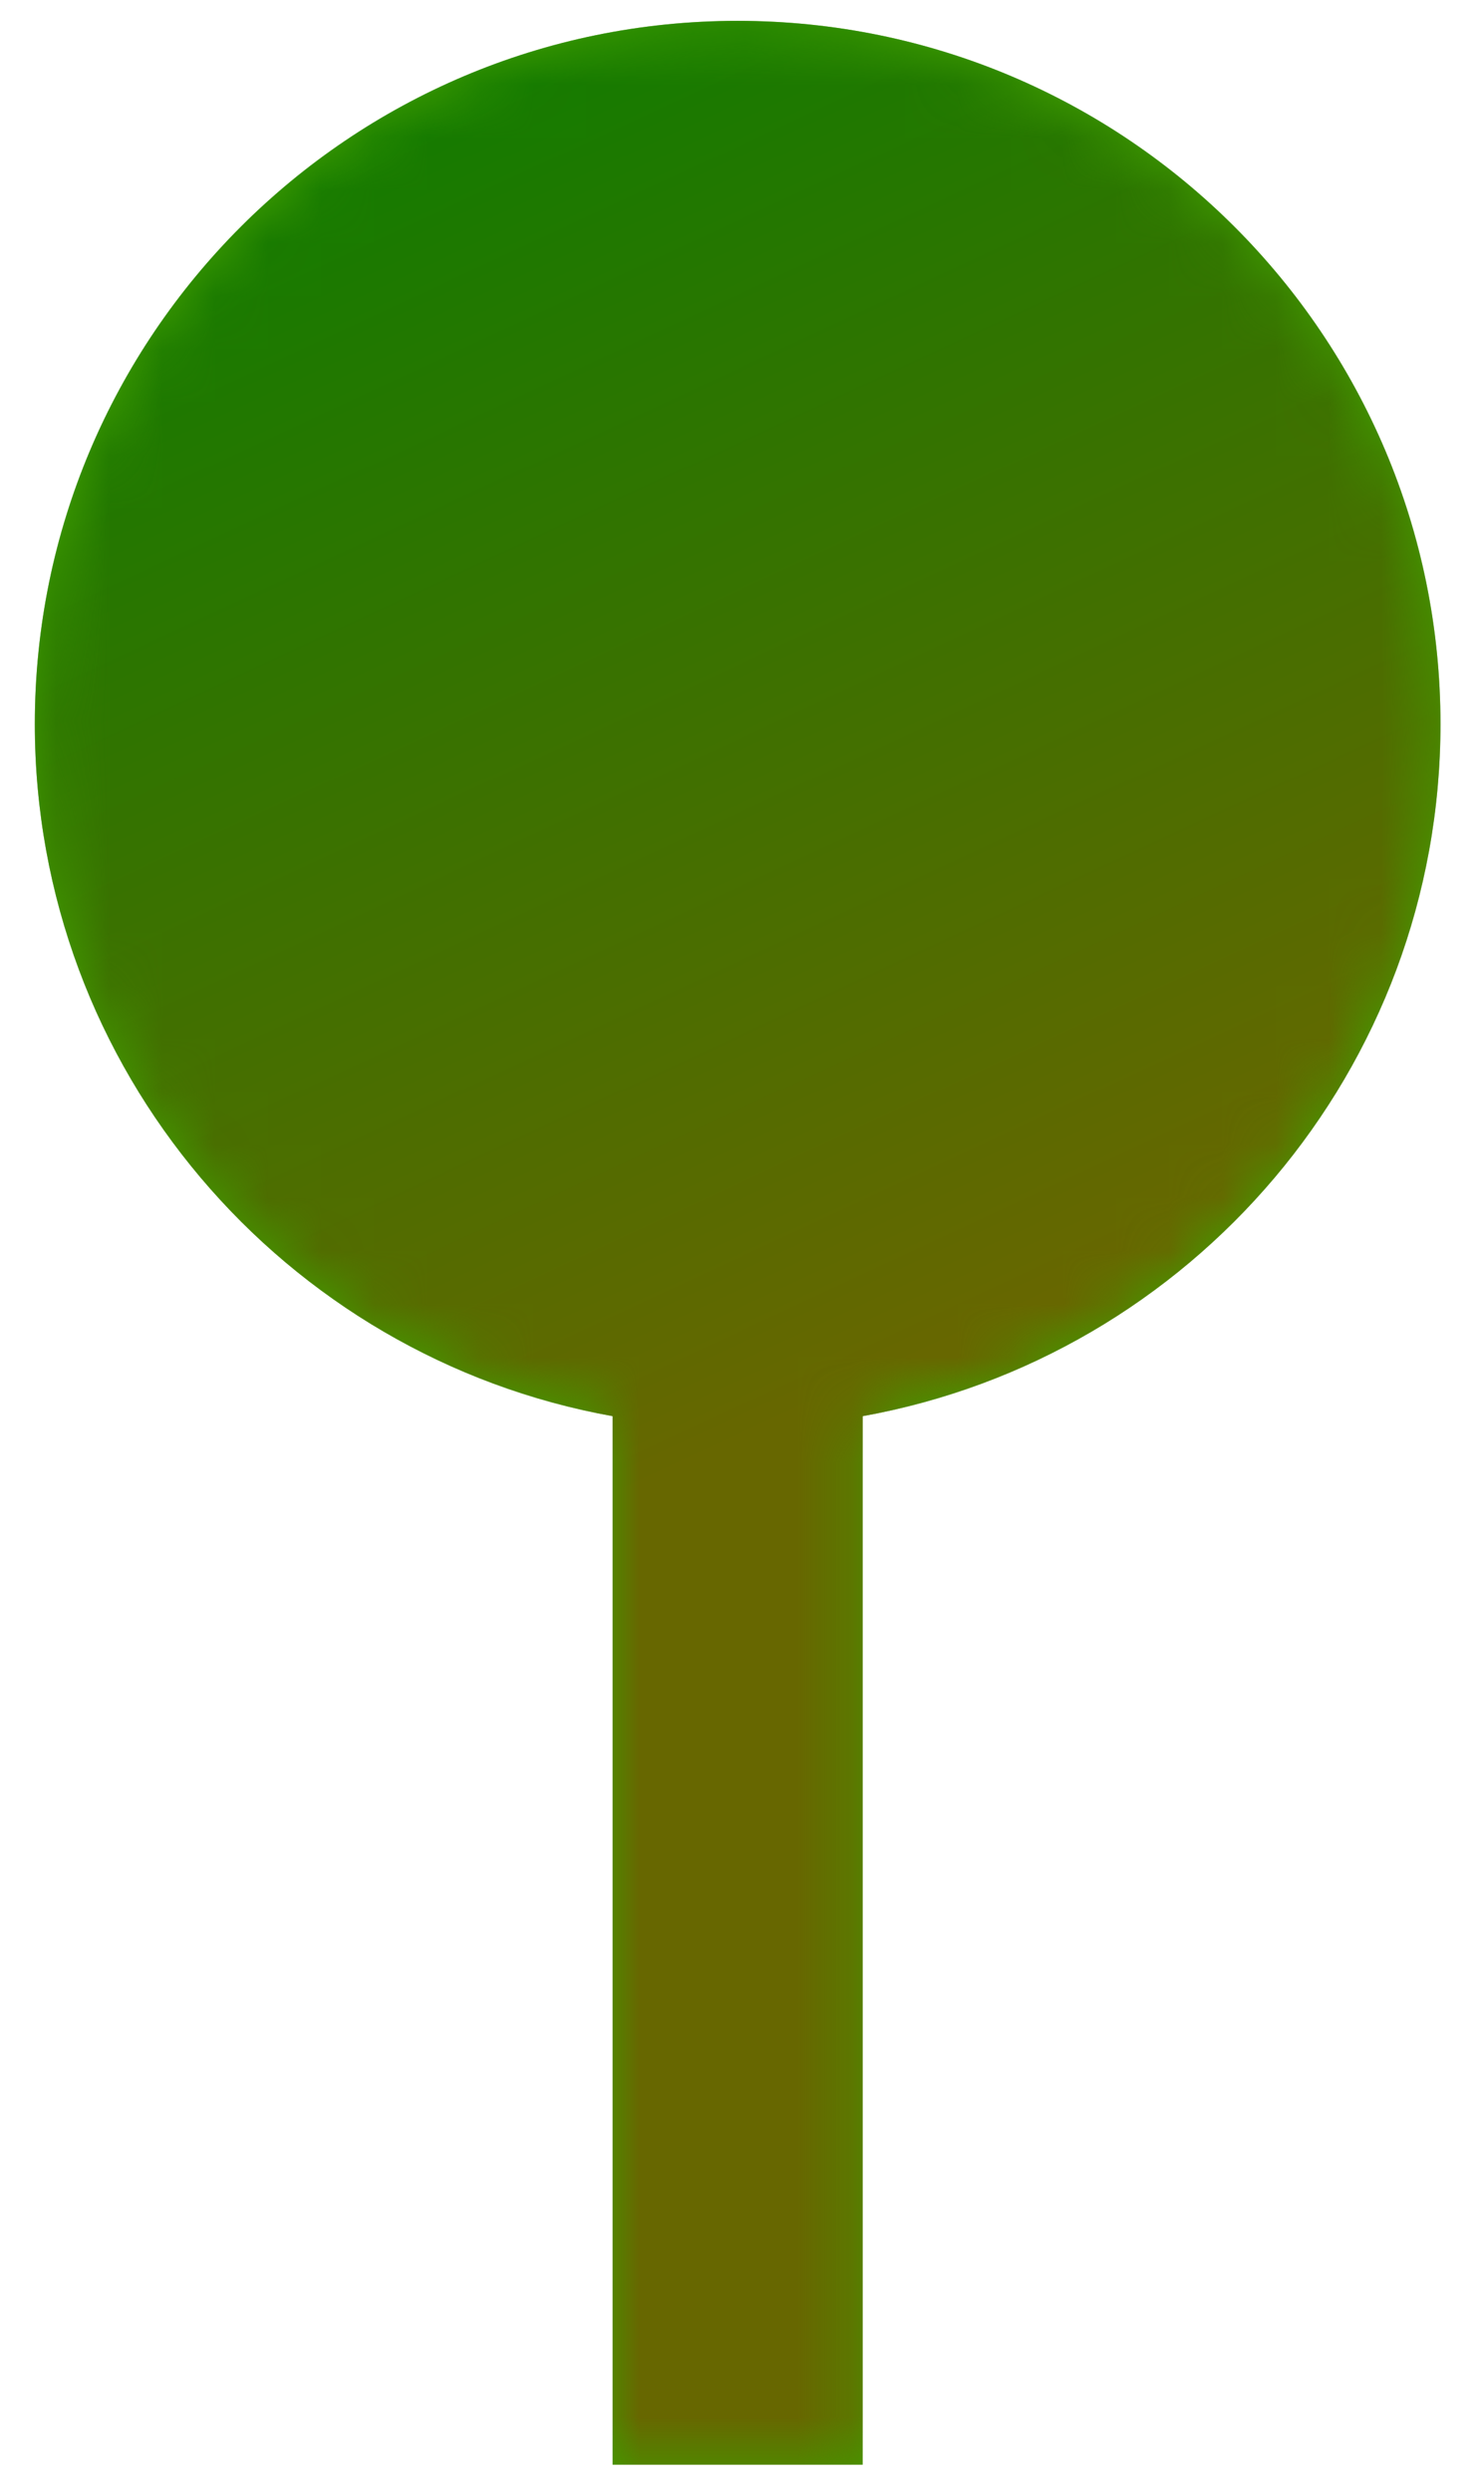 <?xml version="1.0" encoding="UTF-8"?>
<svg width="28px" height="47px" viewBox="0 0 28 47" version="1.1" xmlns="http://www.w3.org/2000/svg" xmlns:xlink="http://www.w3.org/1999/xlink">
    <!-- Generator: Sketch 63 (92445) - https://sketch.com -->
    <title>tree-r2</title>
    <desc>Created with Sketch.</desc>
    <defs>
        <path d="M13.359,0.309 C20.682,0.309 26.621,6.248 26.621,13.57 C26.621,20.088 21.915,25.509 15.719,26.621 L15.719,26.621 L15.719,46.396 L11,46.396 L11,26.621 C4.804,25.509 0.099,20.088 0.099,13.57 C0.099,6.248 6.038,0.309 13.359,0.309 Z" id="path-1"></path>
        <linearGradient x1="36.724%" y1="-14.388%" x2="55.619%" y2="56.751%" id="linearGradient-3">
            <stop stop-color="#008000" offset="0%"></stop>
            <stop stop-color="#676700" offset="100%"></stop>
        </linearGradient>
    </defs>
    <g id="Page-1" stroke="none" stroke-width="1" fill="none" fill-rule="evenodd">
        <g id="tree-r2">
            <path d="M11.558,46.481 L16.277,46.481 L16.277,26.707 C22.473,25.593 27.179,20.172 27.179,13.654 C27.179,6.332 21.24,0.393 13.916,0.393 C6.596,0.393 0.657,6.332 0.657,13.654 C0.657,20.172 5.361,25.593 11.558,26.707 L11.558,46.481 Z" id="Fill-69" fill="#419D00" fill-rule="nonzero"></path>
            <g id="Group-72" transform="translate(0.558, 0.085)">
                <g id="Fill-70-Clipped">
                    <mask id="mask-2" fill="white">
                        <use xlink:href="#path-1"></use>
                    </mask>
                    <g id="path-2"></g>
                    <path d="M11,46.396 L15.719,46.396 L15.719,26.621 C21.915,25.509 26.621,20.088 26.621,13.57 C26.621,6.248 20.682,0.309 13.359,0.309 C6.038,0.309 0.099,6.248 0.099,13.57 C0.099,20.088 4.804,25.509 11,26.621 L11,46.396 Z" id="Fill-70" fill="url(#linearGradient-3)" fill-rule="nonzero" mask="url(#mask-2)"></path>
                </g>
            </g>
        </g>
    </g>
</svg>